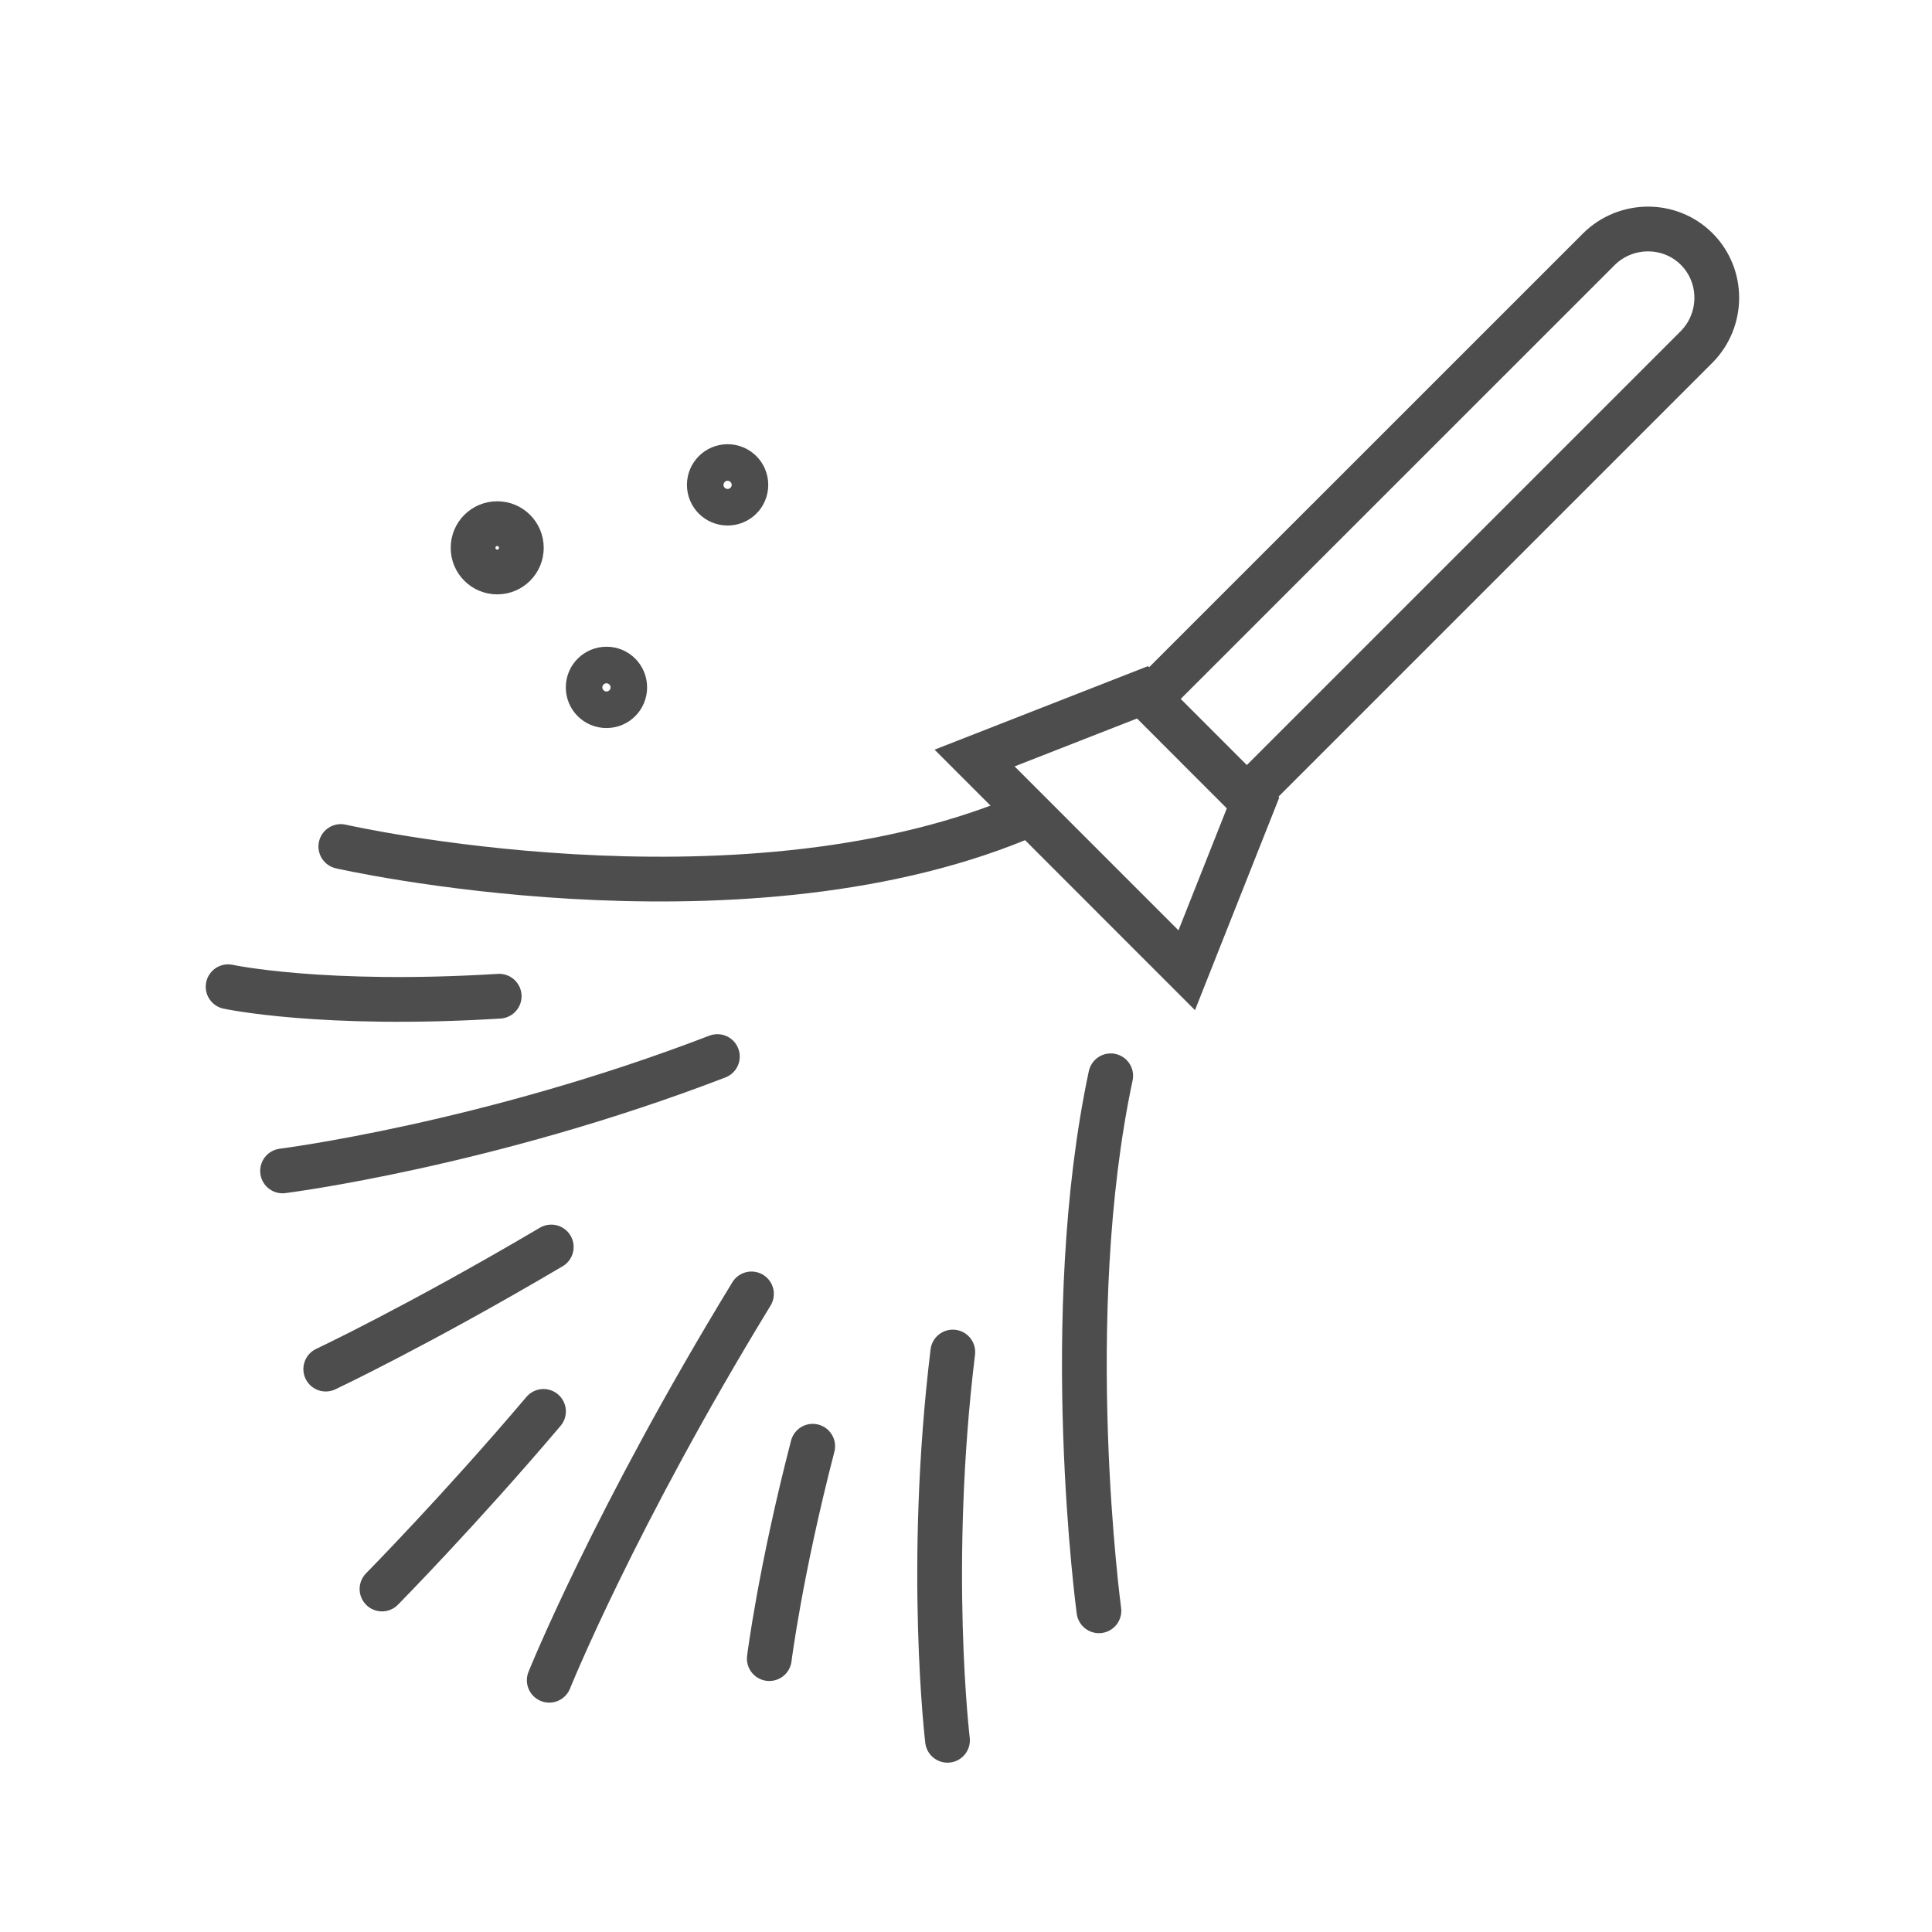 <?xml version="1.0" encoding="UTF-8"?><svg id="Layer_1" xmlns="http://www.w3.org/2000/svg" viewBox="0 0 259 259"><defs><style>.cls-1{stroke-linecap:round;}.cls-1,.cls-2{stroke-miterlimit:10;}.cls-1,.cls-2,.cls-3{fill:none;stroke:#4d4d4d;stroke-width:6px;}.cls-3{stroke-linejoin:round;}</style></defs><g id="Layer_2"><path class="cls-1" d="M147.32,215.94s-5.31-39.36,1.58-71.72"/><path class="cls-1" d="M45.69,113.48s52.54,11.96,90.76-3.69"/><path class="cls-1" d="M127.02,233.3s-2.79-23.26.71-52.05"/><path class="cls-1" d="M103.13,222.35s1.47-11.71,5.82-28.47"/><path class="cls-1" d="M51.21,213.02s10.46-10.61,21.65-23.81"/><path class="cls-1" d="M30.58,132.28s12.63,2.73,36.34,1.27"/><path class="cls-1" d="M37.88,156.97s27.39-3.45,58.29-15.33"/><path class="cls-1" d="M43.67,183.54s12.37-5.83,30.23-16.37"/><path class="cls-1" d="M73.63,225.25s8.69-21.62,27.11-51.79"/><path class="cls-3" d="M154.39,93.35l59.92-59.91c3.63-3.63,9.55-3.66,13.15-.05,3.6,3.6,3.58,9.52-.05,13.15l-59.91,59.91"/><polygon class="cls-2" points="130.65 101.62 159.09 130.07 167.98 107.64 153.16 92.81 130.65 101.62"/><path class="cls-2" d="M83.75,92.15c0,1.36-1.09,2.45-2.45,2.45s-2.45-1.09-2.45-2.45,1.1-2.45,2.45-2.45c1.36-.01,2.45,1.09,2.45,2.45Z"/><path class="cls-2" d="M99.99,65c0,1.36-1.09,2.45-2.45,2.45s-2.45-1.09-2.45-2.45,1.1-2.45,2.45-2.45,2.45,1.09,2.45,2.45Z"/><path class="cls-2" d="M69.89,73.44c0,1.79-1.44,3.24-3.23,3.24s-3.24-1.44-3.24-3.24,1.45-3.24,3.24-3.24c1.79,0,3.23,1.45,3.23,3.24Z"/></g></svg>